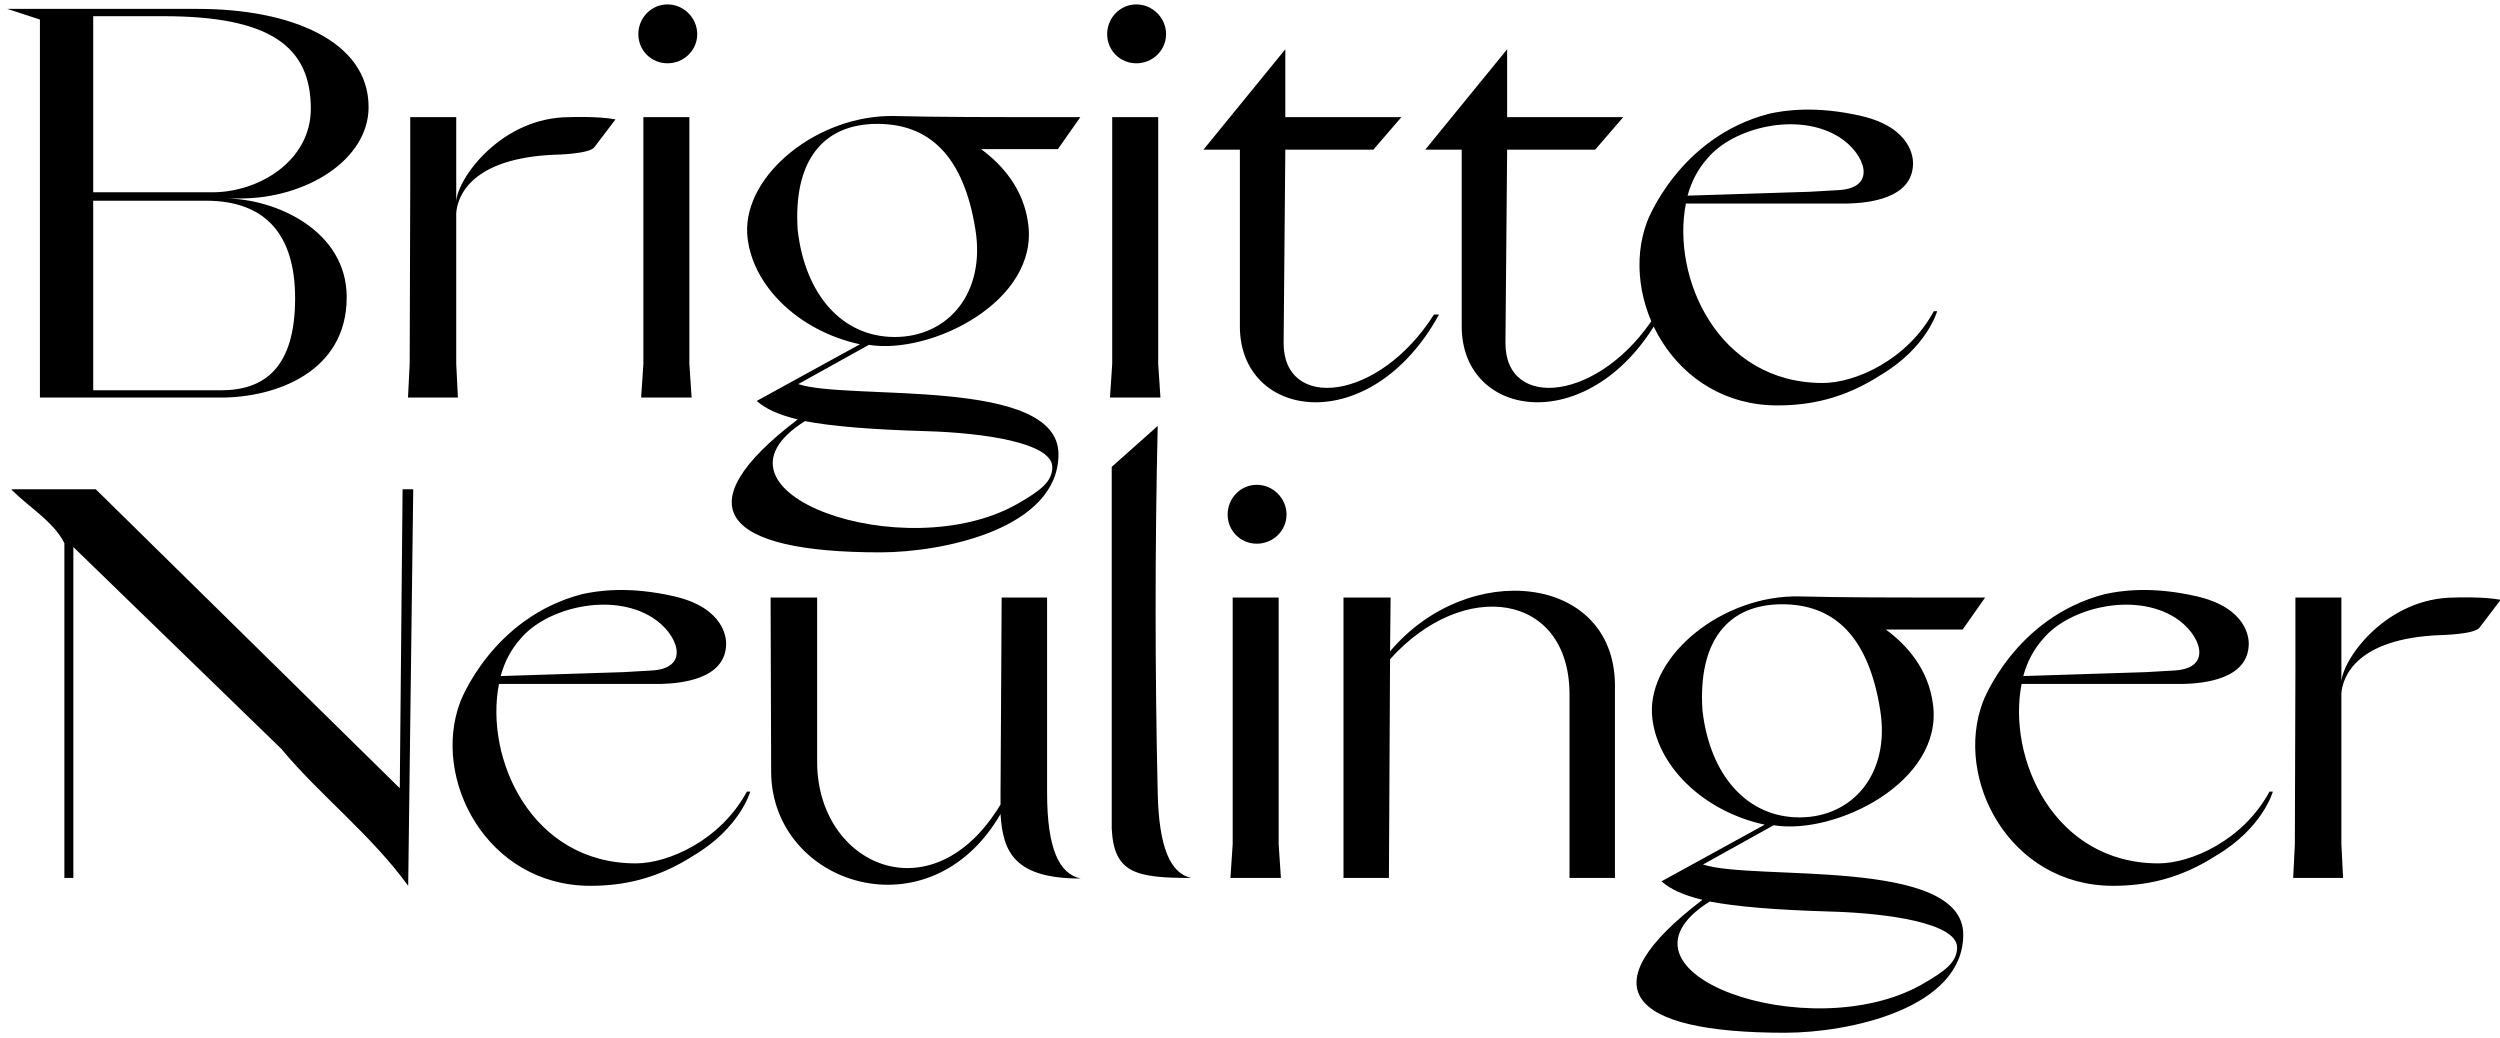 <svg width="1069" height="444" viewBox="0 0 1069 444" fill="none" xmlns="http://www.w3.org/2000/svg">
<g clip-path="url(#clip0_1_2)">
<path d="M17.072 8.361L3.163 3.805H84.701C123.792 3.805 157.607 17.235 157.607 45.773C157.607 68.316 130.987 84.864 102.688 84.864H96.213C117.797 84.864 148.254 98.534 148.254 127.072C148.254 159.448 117.317 170 94.534 170H17.072V8.361ZM90.697 82.226C111.082 82.226 132.905 68.556 132.905 46.493C132.905 19.633 115.159 6.923 69.833 6.923H39.855V82.226H90.697ZM94.534 166.882C113.24 166.882 126.19 157.05 126.19 127.552C126.19 99.733 113 85.823 88.059 85.823H39.855V166.882H94.534ZM175.179 155.611L175.419 79.828V50.09H195.084V86.063C195.804 75.991 214.51 50.09 243.528 50.09C243.528 50.09 255.519 49.611 263.193 51.049L254.08 63.04C251.682 65.918 237.292 66.158 237.292 66.158C201.319 67.597 195.564 84.144 195.084 91.099V155.611L195.804 170H174.46L175.179 155.611ZM272.951 14.597C272.951 7.642 278.466 1.886 285.421 1.886C292.376 1.886 298.132 7.642 298.132 14.597C298.132 21.552 292.376 27.067 285.421 27.067C278.466 27.067 272.951 21.552 272.951 14.597ZM294.774 155.611L295.734 170H274.15L275.109 155.611V50.09H294.774V155.611ZM376.337 236.19C309.188 236.19 291.921 216.765 341.084 179.353C332.45 177.195 327.414 174.796 323.577 171.439L367.704 147.217C341.084 141.461 320.939 121.556 319.5 99.973C318.061 74.552 349.957 48.891 382.573 49.611C402.478 50.09 418.546 50.09 461.953 50.09L452.36 63.76H419.505C428.618 70.475 437.731 80.787 439.65 95.656C444.206 128.991 397.921 151.774 371.541 147.457L341.324 164.244C363.147 171.439 452.6 160.887 452.6 194.222C452.6 225.878 403.677 236.19 376.337 236.19ZM382.573 144.099C405.356 144.099 421.423 125.394 417.107 98.294C412.07 66.398 397.202 52.968 375.138 52.968C351.876 52.968 339.165 68.796 341.084 98.294C344.201 125.873 360.03 144.099 382.573 144.099ZM434.853 215.566C444.926 209.81 449.962 205.973 449.962 199.738C449.962 189.186 419.985 185.109 396.722 184.389C371.781 183.67 355.473 182.231 344.201 180.072C295.758 210.53 386.889 242.665 434.853 215.566ZM473.425 14.597C473.425 7.642 478.941 1.886 485.896 1.886C492.85 1.886 498.606 7.642 498.606 14.597C498.606 21.552 492.85 27.067 485.896 27.067C478.941 27.067 473.425 21.552 473.425 14.597ZM495.249 155.611L496.208 170H474.624L475.583 155.611V50.09H495.249V155.611ZM615.31 134.507C586.292 187.507 530.174 179.833 530.174 139.543V64H514.586L549.6 21.072V50.09H599.242L587.251 64H549.6L548.88 146.498C548.64 175.756 589.41 171.919 613.152 134.507H615.31ZM710.161 134.507C681.143 187.507 625.025 179.833 625.025 139.543V64H609.436L644.45 21.072V50.09H694.093L682.102 64H644.45L643.731 146.498C643.491 175.756 684.26 171.919 708.002 134.507H710.161ZM828.33 133.068C828.33 133.068 824.013 148.656 804.108 160.407C788.52 170.48 773.891 173.357 759.982 173.357C715.615 173.357 691.873 127.552 704.343 94.697C704.343 94.697 717.773 58.724 756.384 48.651C762.859 47.212 776.289 45.054 795.955 49.611C817.538 54.647 818.018 67.837 818.018 69.755C818.018 85.104 798.593 86.782 790.439 87.022H720.891C714.656 118.679 734.561 163.765 779.407 163.765C793.316 163.765 815.62 153.932 826.891 133.068H828.33ZM730.004 67.837C726.167 72.153 723.289 77.43 721.61 83.665L774.131 81.986L786.602 81.267C803.149 80.068 797.154 65.439 786.602 58.724C768.855 47.452 740.796 54.647 730.004 67.837Z" fill="black"/>
<path d="M174.541 378.774C158.713 356.951 136.41 339.684 120.342 320.258L31.369 233.923V375.417H27.532V232.244C22.975 223.131 12.423 216.896 4.989 209.461V209.222H40.962L170.944 337.046L172.143 209.222H176.7L174.541 378.774ZM320.807 338.484C320.807 338.484 316.49 354.073 296.585 365.824C280.997 375.896 266.368 378.774 252.458 378.774C208.092 378.774 184.349 332.969 196.82 300.113C196.82 300.113 210.25 264.14 248.861 254.068C255.336 252.629 268.766 250.471 288.431 255.027C310.015 260.063 310.495 273.253 310.495 275.172C310.495 290.52 291.069 292.199 282.915 292.439H213.368C207.132 324.095 227.037 369.181 271.884 369.181C285.793 369.181 308.096 359.349 319.368 338.484H320.807ZM222.481 273.253C218.644 277.57 215.766 282.846 214.087 289.082L266.608 287.403L279.078 286.683C295.626 285.484 289.63 270.855 279.078 264.14C261.332 252.869 233.273 260.063 222.481 273.253ZM329.744 330.091L329.504 255.507H349.409V325.774C349.409 370.141 398.812 392.204 427.83 344V338.724L428.31 255.507H447.735V338.964C447.735 363.186 453.011 373.738 462.124 375.657C434.066 375.657 428.79 364.625 427.83 348.077C397.373 400.598 329.984 378.295 329.744 330.091ZM495.038 182.122C493.839 234.403 493.839 286.683 495.038 338.964C495.517 361.987 500.314 373.498 509.427 375.417C485.445 375.417 476.332 373.258 475.373 354.313V199.629L495.038 182.122ZM524.935 220.013C524.935 213.059 530.451 207.303 537.405 207.303C544.36 207.303 550.116 213.059 550.116 220.013C550.116 226.968 544.36 232.484 537.405 232.484C530.451 232.484 524.935 226.968 524.935 220.013ZM546.758 361.027L547.718 375.417H526.134L527.093 361.027V255.507H546.758V361.027ZM593.905 375.417H574.48V255.507H594.625L594.385 278.529C627.72 238.959 690.073 245.434 690.553 292.679V375.417H671.127V296.996C671.127 253.348 625.801 246.873 594.385 281.887L593.905 375.417ZM763.22 441.607C696.071 441.607 678.803 422.182 727.967 384.77C719.333 382.611 714.297 380.213 710.46 376.856L754.587 352.634C727.967 346.878 707.822 326.973 706.383 305.389C704.944 279.968 736.84 254.308 769.455 255.027C789.36 255.507 805.428 255.507 848.836 255.507L839.243 269.177H806.388C815.501 275.891 824.614 286.204 826.532 301.073C831.089 334.408 784.804 357.19 758.424 352.874L728.206 369.661C750.03 376.856 839.483 366.304 839.483 399.638C839.483 431.295 790.56 441.607 763.22 441.607ZM769.455 349.516C792.238 349.516 808.306 330.81 803.989 303.711C798.953 271.815 784.084 258.385 762.021 258.385C738.758 258.385 726.048 274.213 727.967 303.711C731.084 331.29 746.912 349.516 769.455 349.516ZM821.736 420.982C831.809 415.227 836.845 411.39 836.845 405.154C836.845 394.602 806.867 390.525 783.605 389.806C758.663 389.086 742.356 387.647 731.084 385.489C682.641 415.946 773.772 448.082 821.736 420.982ZM971.88 338.484C971.88 338.484 967.563 354.073 947.658 365.824C932.07 375.896 917.441 378.774 903.532 378.774C859.165 378.774 835.423 332.969 847.893 300.113C847.893 300.113 861.323 264.14 899.934 254.068C906.409 252.629 919.839 250.471 939.504 255.027C961.088 260.063 961.568 273.253 961.568 275.172C961.568 290.52 942.143 292.199 933.989 292.439H864.441C858.206 324.095 878.111 369.181 922.957 369.181C936.866 369.181 959.17 359.349 970.441 338.484H971.88ZM873.554 273.253C869.717 277.57 866.839 282.846 865.16 289.082L917.681 287.403L930.152 286.683C946.699 285.484 940.704 270.855 930.152 264.14C912.405 252.869 884.346 260.063 873.554 273.253ZM981.278 361.027L981.518 285.244V255.507H1001.18V291.48C1001.9 281.407 1020.61 255.507 1049.63 255.507C1049.63 255.507 1061.62 255.027 1069.29 256.466L1060.18 268.457C1057.78 271.335 1043.39 271.575 1043.39 271.575C1007.42 273.014 1001.66 289.561 1001.18 296.516V361.027L1001.9 375.417H980.559L981.278 361.027Z" fill="black"/>
</g>
<defs>
<clipPath id="clip0_1_2">
<rect width="1069" height="444" fill="white"/>
</clipPath>
</defs>
</svg>
